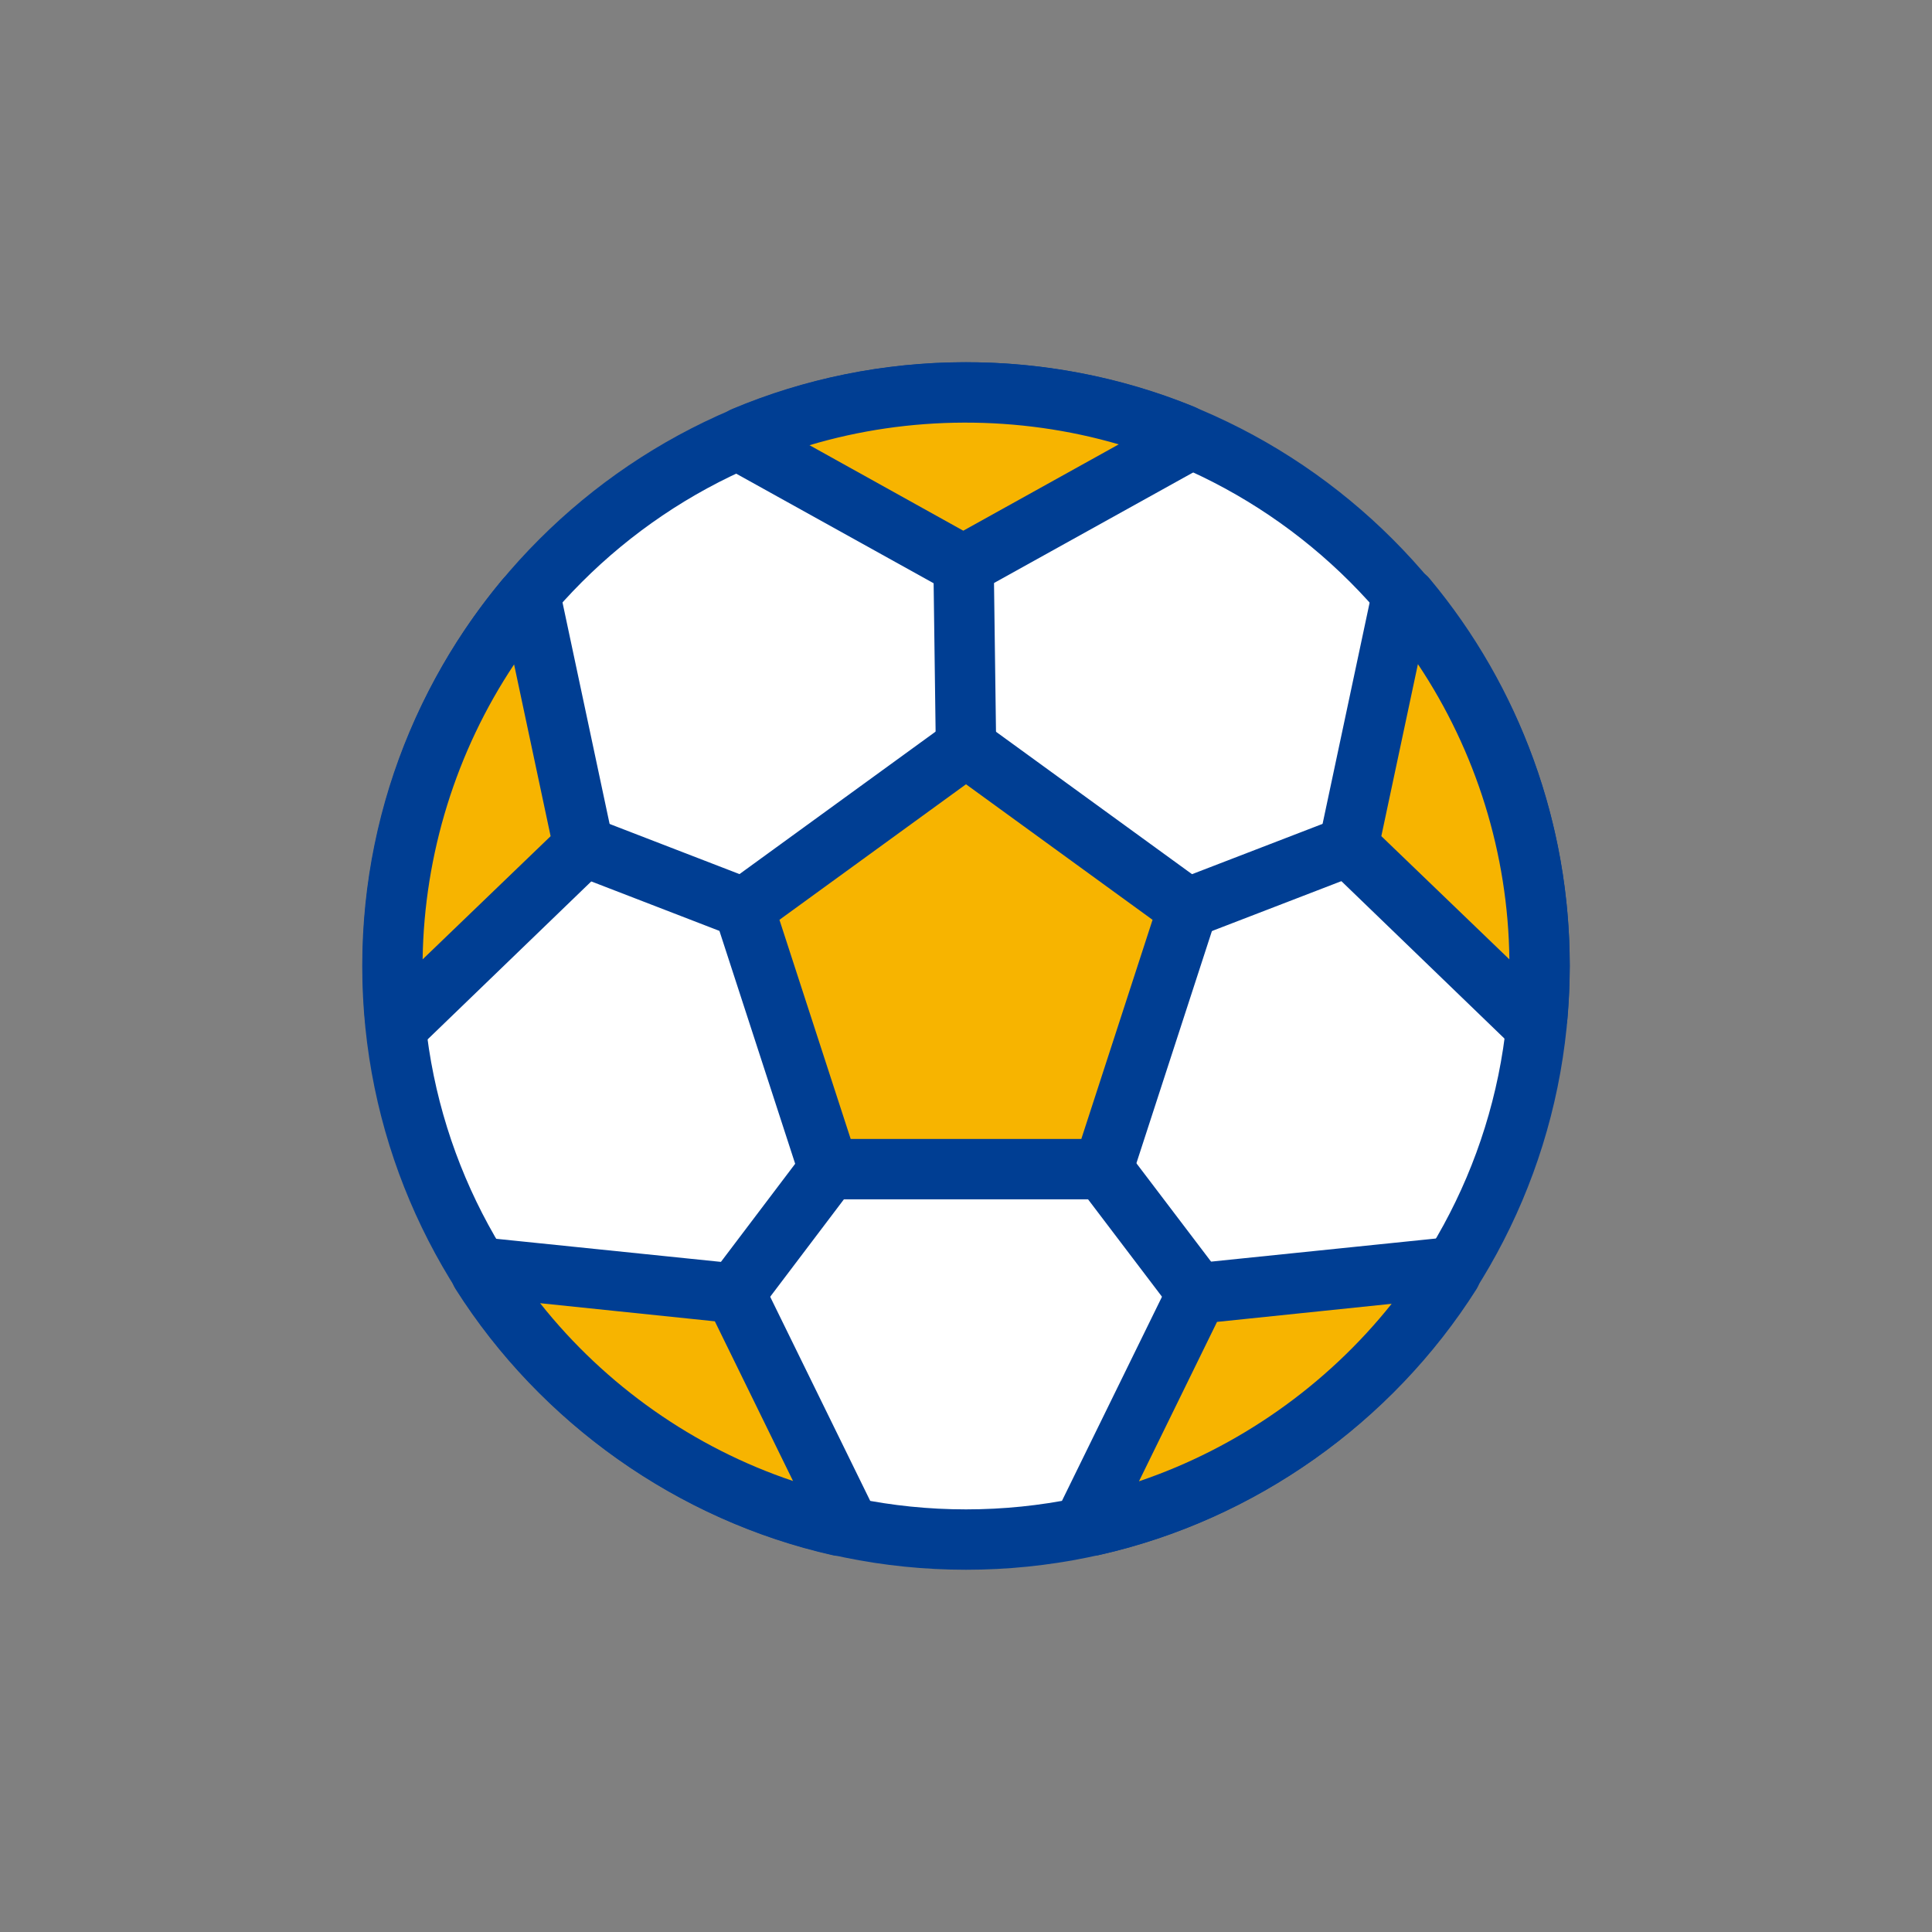 <?xml version="1.0" encoding="UTF-8"?><svg id="_レイヤー_2" xmlns="http://www.w3.org/2000/svg" viewBox="0 0 64 64"><rect x="0" y="0" width="64" height="64" fill="#808080" stroke="none"/><g id="header"><rect width="64" height="64" fill="none"/><rect width="64" height="64" fill="none"/><circle cx="32" cy="32" r="19" fill="#fff"/><path d="M32,52c-11.03,0-20-8.97-20-20s8.97-20,20-20,20,8.97,20,20-8.97,20-20,20ZM32,14c-9.92,0-18,8.07-18,18s8.08,18,18,18,18-8.07,18-18-8.08-18-18-18Z" fill="#003e93"/><polygon points="32 24.74 24.64 30.08 27.45 38.73 36.54 38.73 39.35 30.08 32 24.74" fill="#f7b400"/><path d="M36.54,39.73h-9.09c-.43,0-.82-.28-.95-.69l-2.81-8.64c-.13-.41.01-.86.36-1.12l7.35-5.34c.35-.25.82-.25,1.18,0l7.35,5.34c.35.25.5.71.36,1.12l-2.81,8.64c-.13.41-.52.69-.95.69ZM28.18,37.73h7.64l2.36-7.26-6.18-4.49-6.18,4.49,2.36,7.26Z" fill="#003e93"/><path d="M24.64,14.48l-.07.16,7.35,4.08,7.35-4.08-.1-.25c-2.21-.9-4.63-1.4-7.17-1.4s-5.1.53-7.36,1.48Z" fill="#f7b400"/><path d="M31.92,19.73c-.17,0-.33-.04-.49-.13l-7.35-4.08c-.45-.25-.64-.8-.43-1.27l.07-.17c.1-.24.29-.43.53-.53,4.84-2.04,10.43-2.07,15.3-.08.25.1.44.29.54.53l.1.25c.2.47.01,1.02-.43,1.27l-7.35,4.08c-.15.08-.32.13-.49.13ZM26.82,14.75l5.09,2.83,5.15-2.86c-3.32-.97-6.94-.96-10.25.03Z" fill="#003e93"/><path d="M46.59,19.83l-.17-.02-1.75,8.23,6.05,5.84.2-.17c.05-.56.08-1.13.08-1.7,0-4.63-1.66-8.88-4.41-12.17Z" fill="#f7b400"/><path d="M50.72,34.87c-.25,0-.5-.09-.69-.28l-6.05-5.84c-.25-.24-.36-.59-.28-.93l1.75-8.23c.11-.5.57-.84,1.08-.79l.17.02c.26.03.5.15.66.35,3,3.59,4.64,8.14,4.64,12.81,0,.58-.03,1.18-.08,1.79-.02.26-.15.51-.35.68l-.2.17c-.19.16-.42.23-.64.23ZM45.76,27.7l4.24,4.08c-.04-3.49-1.1-6.89-3.03-9.78l-1.21,5.69Z" fill="#003e93"/><path d="M48.06,42.15l-.04-.17-8.37.86-3.7,7.55.23.14c4.98-1.12,9.22-4.2,11.87-8.38Z" fill="#f7b400"/><path d="M36.19,51.54c-.19,0-.37-.05-.53-.15l-.23-.14c-.43-.27-.59-.83-.37-1.29l3.7-7.55c.15-.31.45-.52.8-.56l8.37-.86c.51-.06.97.29,1.08.79l.04.17c.05.25,0,.52-.13.74-2.82,4.46-7.38,7.67-12.5,8.82-.07.02-.15.02-.22.02ZM40.32,43.78l-2.59,5.29c3.28-1.11,6.21-3.17,8.37-5.88l-5.79.6Z" fill="#003e93"/><path d="M15.97,41.98l-.04.17c2.65,4.18,6.89,7.26,11.87,8.38l.23-.14-3.7-7.55-8.37-.86Z" fill="#f7b400"/><path d="M27.81,51.54c-.07,0-.15,0-.22-.02-5.12-1.15-9.68-4.37-12.5-8.82-.14-.22-.19-.48-.13-.74l.04-.17c.1-.5.57-.85,1.08-.79l8.37.86c.34.04.64.25.8.56l3.7,7.55c.22.46.07,1.01-.37,1.29l-.23.14c-.16.1-.34.15-.53.15ZM17.9,43.18c2.16,2.72,5.09,4.78,8.37,5.88l-2.59-5.29-5.79-.6Z" fill="#003e93"/><path d="M17.58,19.81l-.17.02c-2.75,3.3-4.41,7.54-4.41,12.17,0,.57.03,1.14.08,1.7l.2.17,6.05-5.84-1.75-8.23Z" fill="#f7b400"/><path d="M13.28,34.87c-.23,0-.46-.08-.64-.23l-.2-.17c-.2-.17-.33-.41-.35-.68-.05-.6-.08-1.2-.08-1.79,0-4.68,1.65-9.23,4.64-12.81.17-.2.4-.33.66-.35l.17-.02c.52-.05.98.29,1.08.79l1.75,8.23c.07.34-.04.69-.28.93l-6.05,5.84c-.19.19-.44.28-.69.28ZM17.03,22.01c-1.92,2.88-2.98,6.29-3.03,9.77l4.24-4.08-1.21-5.69Z" fill="#003e93"/><path d="M39.35,31.08c-.4,0-.78-.24-.93-.64-.2-.52.06-1.09.57-1.29l5.32-2.05c.51-.2,1.09.06,1.29.57.2.52-.06,1.09-.57,1.29l-5.32,2.05c-.12.05-.24.07-.36.07Z" fill="#003e93"/><path d="M32,25.74c-.55,0-.99-.44-1-.99l-.08-6.01c0-.55.43-1.01.99-1.01.57-.04,1.01.44,1.01.99l.08,6.01c0,.55-.43,1.01-.99,1.01h-.01Z" fill="#003e93"/><path d="M24.64,31.08c-.12,0-.24-.02-.36-.07l-5.31-2.05c-.52-.2-.77-.78-.57-1.29.2-.52.78-.77,1.29-.57l5.31,2.05c.52.2.77.78.57,1.29-.15.4-.53.64-.93.64Z" fill="#003e93"/><path d="M24.34,43.84c-.21,0-.42-.07-.6-.2-.44-.33-.53-.96-.19-1.4l3.11-4.11c.33-.44.96-.53,1.4-.19.44.33.53.96.19,1.4l-3.11,4.11c-.2.26-.5.4-.8.4Z" fill="#003e93"/><path d="M39.66,43.84c-.3,0-.6-.14-.8-.4l-3.12-4.11c-.33-.44-.25-1.07.19-1.4.44-.33,1.07-.25,1.4.19l3.12,4.11c.33.44.25,1.07-.19,1.4-.18.14-.39.2-.6.2Z" fill="#003e93"/></g></svg>